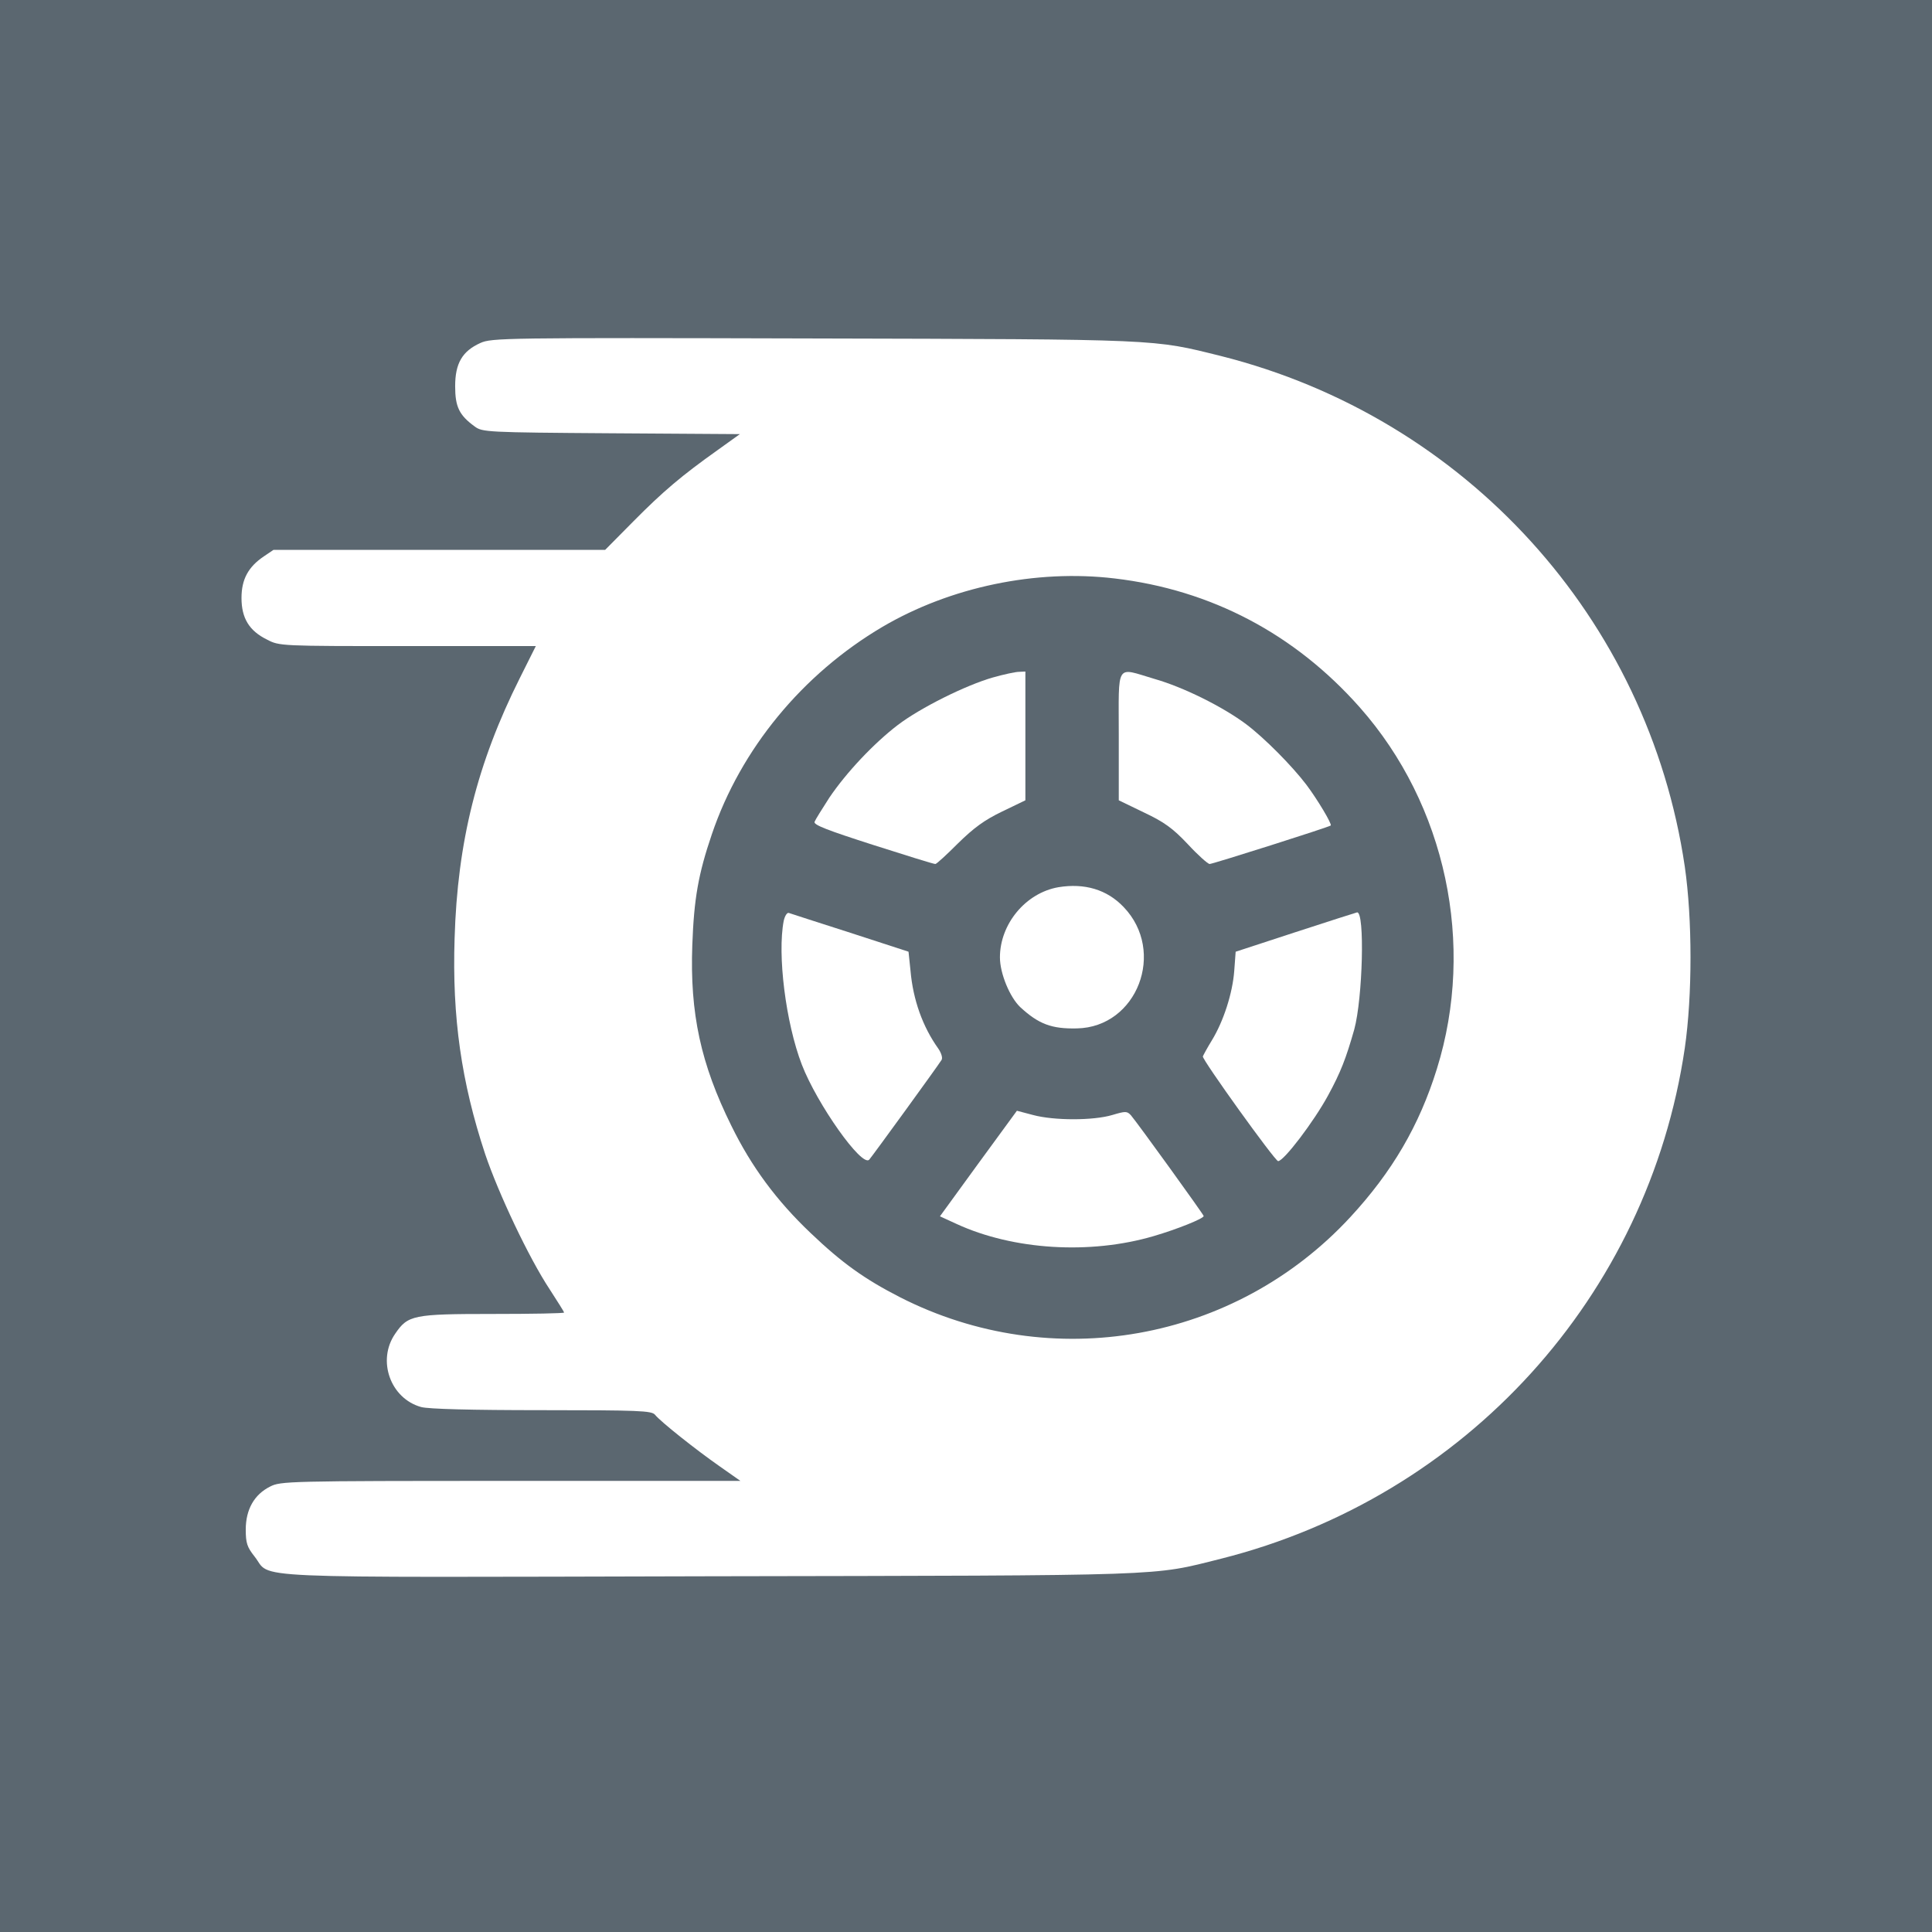 <?xml version="1.0" encoding="UTF-8"?> <svg xmlns="http://www.w3.org/2000/svg" width="80" height="80" viewBox="0 0 80 80" fill="none"><rect width="80" height="80" fill="#5B6770"></rect><path d="M19.89 14.203C19.14 14.542 18.847 15.046 18.847 15.995C18.847 16.839 19.011 17.191 19.656 17.659C19.972 17.894 20.136 17.905 25.304 17.941L30.636 17.976L29.722 18.632C28.222 19.698 27.46 20.343 26.23 21.585L25.058 22.769H18.191H11.324L10.926 23.038C10.281 23.472 10 23.987 10 24.761C10 25.593 10.316 26.12 11.055 26.483C11.57 26.753 11.605 26.753 16.879 26.753H22.187L21.531 28.065C19.761 31.592 18.941 34.862 18.824 38.858C18.718 42.127 19.105 44.81 20.089 47.787C20.64 49.416 21.894 52.076 22.761 53.388C23.089 53.892 23.359 54.326 23.359 54.349C23.359 54.384 22.023 54.408 20.394 54.408C17.101 54.408 16.89 54.455 16.363 55.228C15.601 56.329 16.164 57.911 17.441 58.263C17.746 58.345 19.515 58.392 22.433 58.392C26.452 58.392 26.98 58.415 27.12 58.579C27.355 58.872 28.819 60.032 29.792 60.712L30.659 61.321H21.144C11.91 61.321 11.617 61.333 11.184 61.556C10.527 61.884 10.176 62.505 10.176 63.337C10.176 63.899 10.234 64.063 10.539 64.45C11.289 65.388 9.543 65.317 29.335 65.27C48.658 65.235 47.651 65.27 50.557 64.544C60.693 61.989 68.251 53.669 69.763 43.404C70.079 41.225 70.079 38.061 69.763 35.881C68.251 25.616 60.693 17.296 50.557 14.742C47.721 14.039 48.178 14.05 33.671 14.015C20.851 13.98 20.359 13.992 19.89 14.203ZM46.151 23.952C50.147 24.421 53.615 26.249 56.31 29.296C59.873 33.327 61.103 39.115 59.498 44.26C58.771 46.603 57.646 48.525 55.912 50.4C51.131 55.568 43.549 56.915 37.268 53.716C35.803 52.966 34.866 52.298 33.565 51.056C32.159 49.72 31.116 48.314 30.284 46.615C29.019 44.06 28.562 41.963 28.667 39.127C28.737 37.217 28.913 36.198 29.476 34.545C30.671 31.018 33.225 27.913 36.542 25.956C39.354 24.304 42.893 23.565 46.151 23.952Z" fill="white"></path><path d="M41.112 28.053C39.998 28.37 38.112 29.307 37.174 30.022C36.178 30.784 35.042 31.991 34.339 33.033C34.045 33.491 33.764 33.936 33.729 34.03C33.682 34.158 34.268 34.381 36.166 34.99C37.526 35.424 38.686 35.787 38.733 35.776C38.78 35.776 39.202 35.389 39.67 34.92C40.327 34.276 40.76 33.959 41.487 33.608L42.459 33.139V30.467V27.807L42.201 27.819C42.049 27.819 41.569 27.924 41.112 28.053Z" fill="white"></path><path d="M46.326 30.468V33.139L47.369 33.643C48.213 34.042 48.565 34.299 49.185 34.956C49.607 35.413 50.017 35.776 50.088 35.776C50.217 35.776 55.021 34.252 55.103 34.182C55.162 34.124 54.553 33.104 54.095 32.495C53.498 31.71 52.361 30.561 51.599 29.987C50.627 29.261 48.998 28.452 47.803 28.112C46.174 27.632 46.326 27.386 46.326 30.468Z" fill="white"></path><path d="M43.83 36.737C42.471 36.971 41.405 38.26 41.405 39.643C41.405 40.311 41.815 41.295 42.248 41.705C43.01 42.408 43.549 42.608 44.592 42.584C47.088 42.537 48.295 39.397 46.526 37.557C45.834 36.831 44.908 36.561 43.83 36.737Z" fill="white"></path><path d="M32.452 38.131C32.183 39.514 32.534 42.349 33.202 44.084C33.835 45.724 35.686 48.337 35.991 48.021C36.108 47.892 38.85 44.119 38.991 43.885C39.038 43.803 38.979 43.603 38.85 43.416C38.206 42.514 37.807 41.4 37.702 40.193L37.62 39.408L35.206 38.623C33.882 38.201 32.733 37.826 32.663 37.803C32.593 37.779 32.499 37.92 32.452 38.131Z" fill="white"></path><path d="M53.639 38.6L51.166 39.409L51.107 40.206C51.037 41.131 50.662 42.291 50.182 43.076C49.994 43.381 49.83 43.686 49.807 43.744C49.772 43.873 52.795 48.08 52.924 48.08C53.158 48.08 54.4 46.451 54.998 45.35C55.514 44.401 55.736 43.826 56.076 42.631C56.428 41.342 56.521 37.733 56.193 37.78C56.146 37.791 54.998 38.155 53.639 38.6Z" fill="white"></path><path d="M40.514 48.174L38.921 50.365L39.612 50.682C41.956 51.76 45.131 51.959 47.768 51.185C48.729 50.904 49.842 50.459 49.842 50.353C49.842 50.295 47.1 46.498 46.83 46.182C46.666 46.006 46.608 46.006 46.057 46.17C45.272 46.404 43.643 46.404 42.776 46.17L42.108 45.994L40.514 48.174Z" fill="white"></path></svg> 